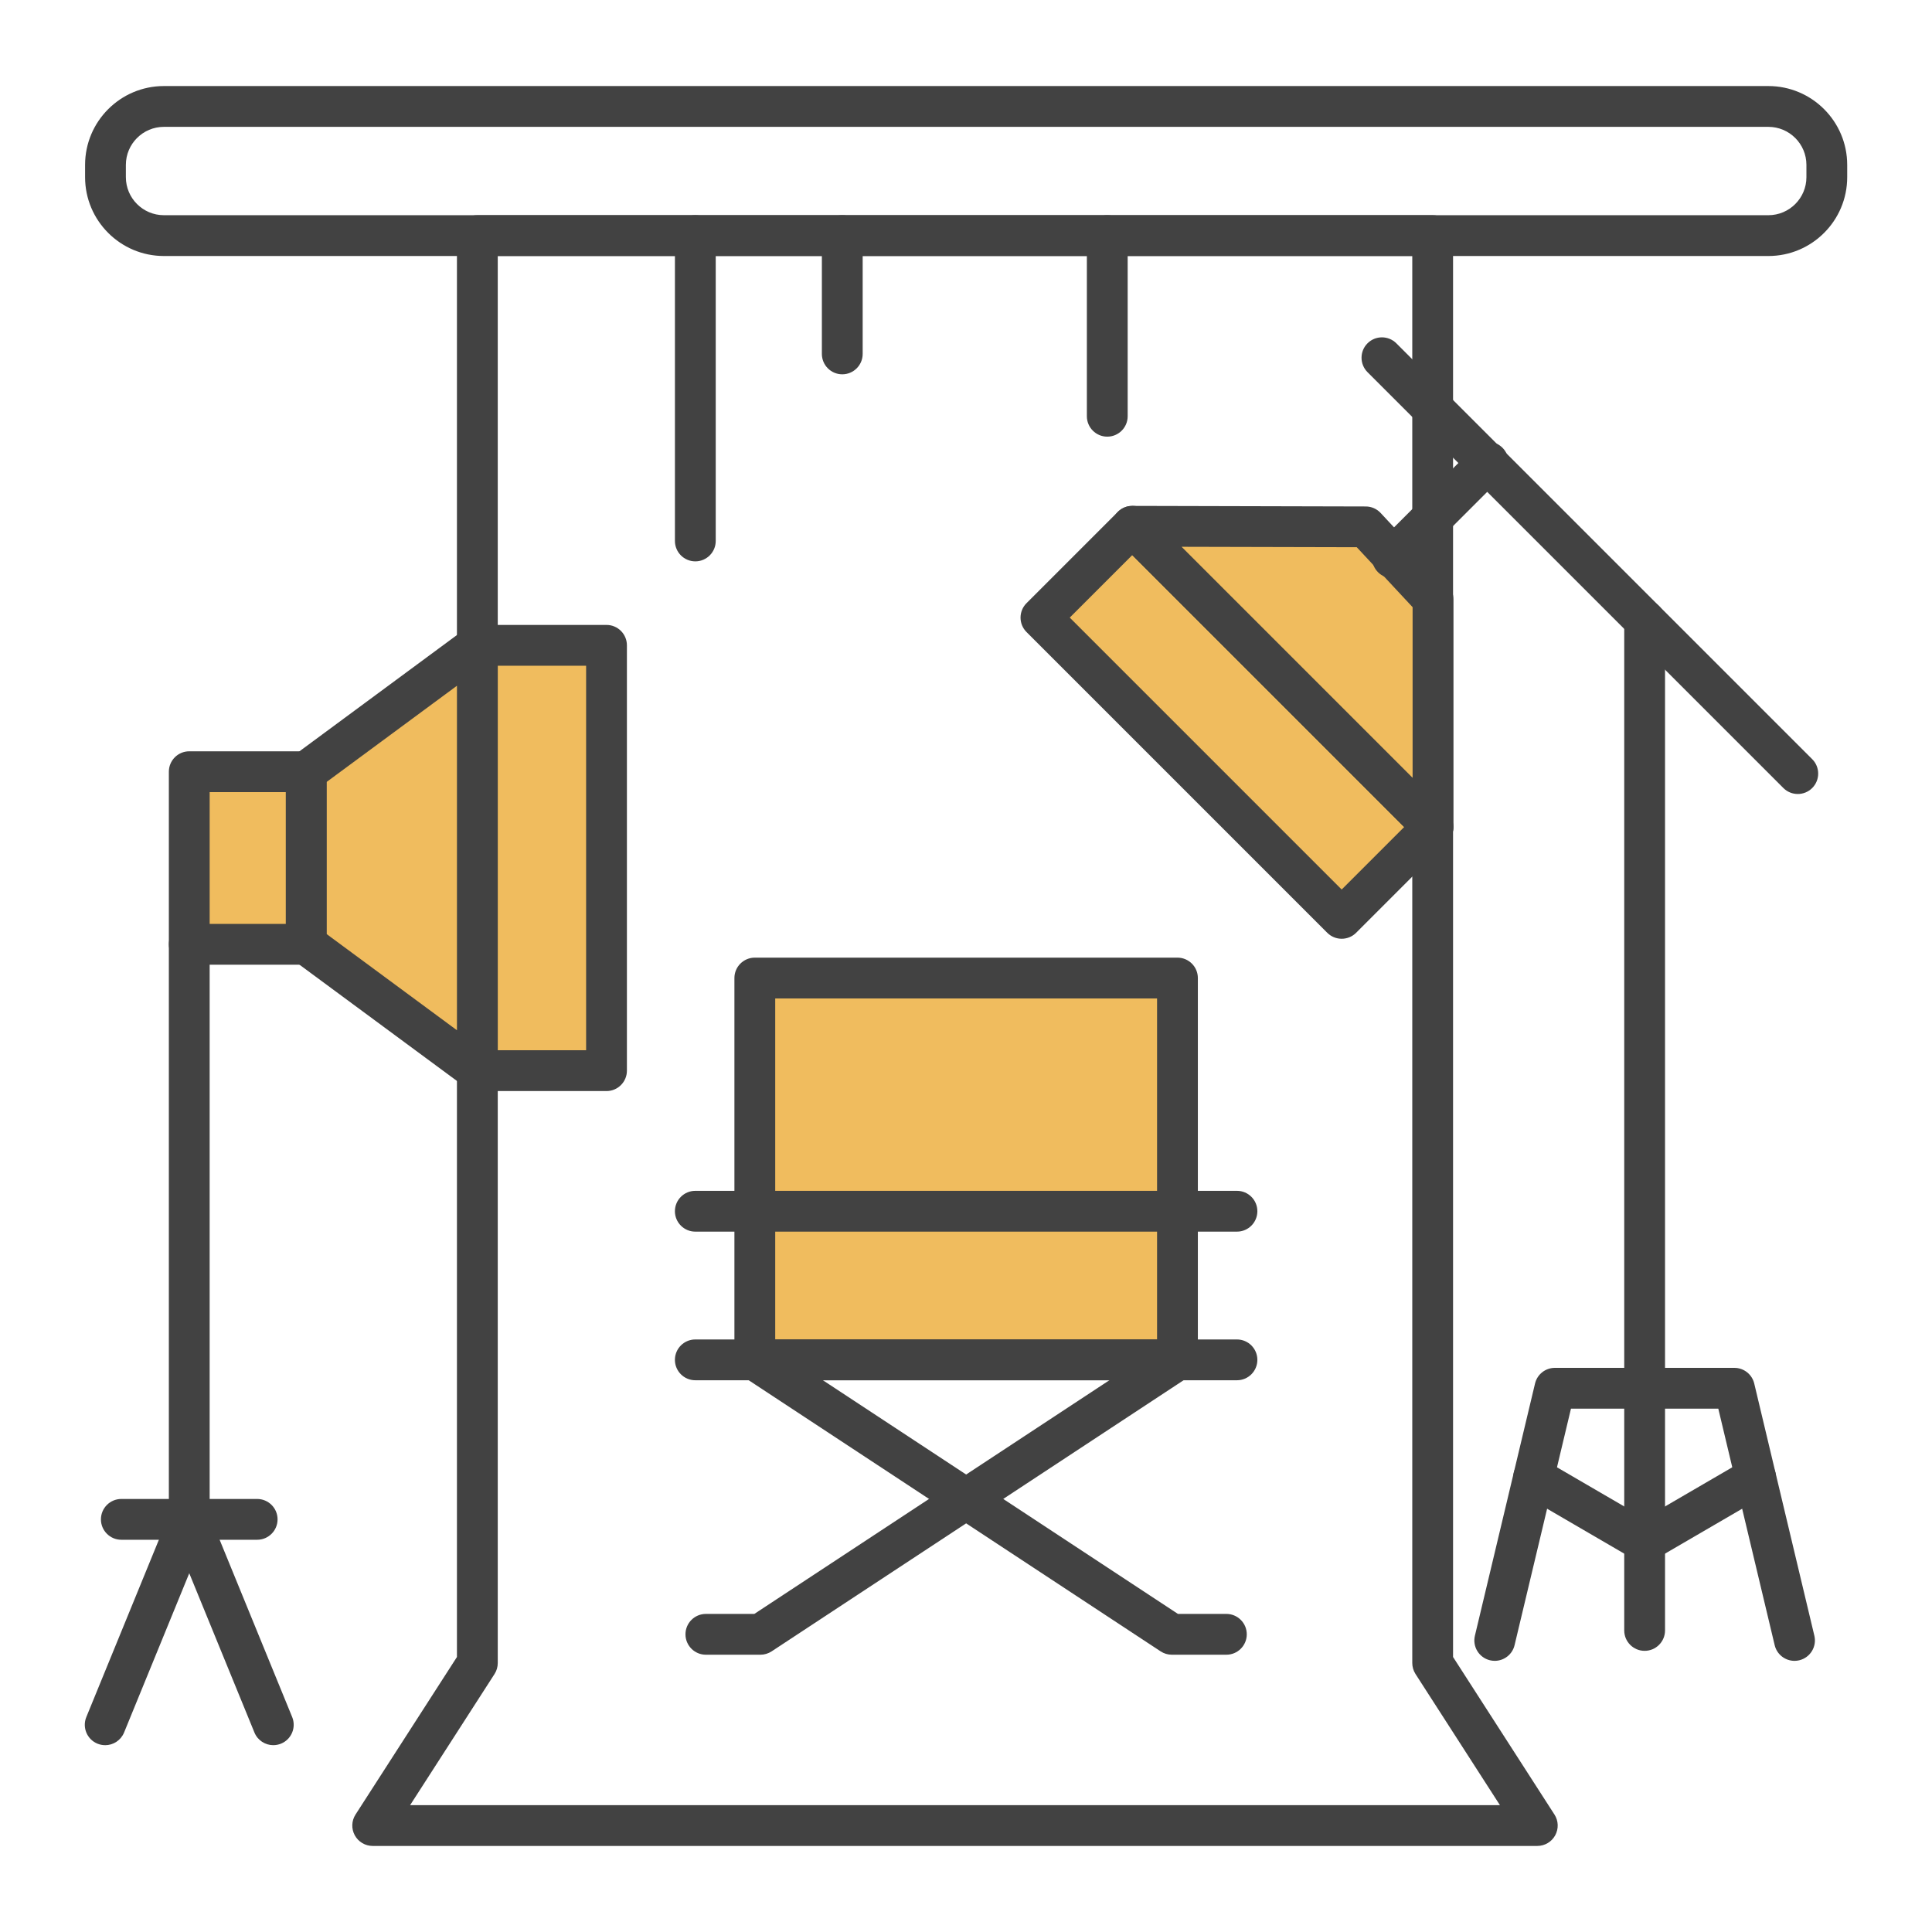 <svg xmlns="http://www.w3.org/2000/svg" id="_&#xB808;&#xC774;&#xC5B4;_1" data-name="&#xB808;&#xC774;&#xC5B4;_1" viewBox="0 0 1000 1000"><defs><style>      .st0 {        fill: #f0bc5e;      }      .st1 {        fill: #424242;      }    </style></defs><path class="st1" d="M915.31,132.51H84.83c-22.5,0-40.79-18.3-40.79-40.8v-6.37c0-22.5,18.3-40.8,40.79-40.8h830.48c22.5,0,40.8,18.3,40.8,40.8v6.37c0,22.5-18.3,40.8-40.8,40.8ZM84.83,65.66c-10.85,0-19.68,8.83-19.68,19.68v6.37c0,10.85,8.83,19.68,19.68,19.68h830.48c10.85,0,19.69-8.83,19.69-19.68v-6.37c0-10.85-8.83-19.68-19.69-19.68H84.83Z"></path><path class="st1" d="M795.71,955.46H192.91c-3.86,0-7.42-2.11-9.27-5.5-1.86-3.4-1.7-7.53.39-10.77l52.48-81.53V121.95c0-5.83,4.73-10.56,10.56-10.56h494.47c5.83,0,10.56,4.73,10.56,10.56v735.71l52.48,81.53c2.1,3.24,2.25,7.38.39,10.77-1.85,3.39-5.4,5.5-9.27,5.5ZM212.26,934.34h564.1l-43.69-67.87c-1.1-1.7-1.68-3.68-1.68-5.71V132.51h-473.35v728.26c0,2.03-.58,4.01-1.68,5.71l-43.69,67.87Z"></path><g><g><rect class="st0" x="247.08" y="334.03" width="66.85" height="220.15"></rect><path class="st1" d="M313.93,564.73h-66.85c-5.83,0-10.56-4.73-10.56-10.56v-220.15c0-5.83,4.73-10.56,10.56-10.56h66.85c5.83,0,10.56,4.73,10.56,10.56v220.15c0,5.83-4.73,10.56-10.56,10.56ZM257.63,543.61h45.74v-199.03h-45.74v199.03Z"></path></g><g><polygon class="st0" points="247.08 554.17 158.47 488.76 158.47 399.44 247.08 334.03 247.08 554.17"></polygon><path class="st1" d="M247.08,564.73c-2.21,0-4.42-.69-6.27-2.06l-88.6-65.41c-2.7-1.99-4.29-5.14-4.29-8.5v-89.33c0-3.35,1.59-6.5,4.29-8.5l88.6-65.41c3.2-2.37,7.47-2.73,11.02-.93,3.56,1.79,5.8,5.44,5.8,9.42v220.15c0,3.99-2.24,7.63-5.8,9.42-1.51.76-3.13,1.13-4.76,1.13ZM169.03,483.44l67.49,49.82v-178.32l-67.49,49.82v78.67Z"></path></g><g><rect class="st0" x="97.96" y="399.44" width="60.51" height="89.33"></rect><path class="st1" d="M158.47,499.32h-60.51c-5.83,0-10.56-4.73-10.56-10.56v-89.33c0-5.83,4.73-10.56,10.56-10.56h60.51c5.83,0,10.56,4.73,10.56,10.56v89.33c0,5.83-4.73,10.56-10.56,10.56ZM108.52,478.21h39.4v-68.21h-39.4v68.21Z"></path></g></g><g><g><rect class="st0" x="606.83" y="263.8" width="66.85" height="220.15" transform="translate(1357.35 185.52) rotate(135)"></rect><path class="st1" d="M694.45,485.9c-2.7,0-5.4-1.03-7.46-3.09l-155.67-155.67c-4.12-4.12-4.12-10.8,0-14.93l47.27-47.27c4.12-4.12,10.8-4.12,14.93,0l155.67,155.67c4.12,4.12,4.12,10.8,0,14.93l-47.27,47.27c-2.06,2.06-4.76,3.09-7.46,3.09ZM553.71,319.67l140.74,140.74,32.34-32.34-140.74-140.74-32.34,32.34Z"></path></g><g><polygon class="st0" points="586.05 272.41 706.87 272.7 741.72 310.11 741.72 428.07 586.05 272.41"></polygon><path class="st1" d="M741.72,438.63c-2.74,0-5.44-1.07-7.46-3.09l-155.67-155.67c-3.02-3.02-3.92-7.57-2.28-11.52,1.64-3.94,5.48-6.5,9.75-6.5h.03l120.82.3c2.92,0,5.7,1.22,7.7,3.36l34.85,37.41c1.82,1.95,2.83,4.52,2.83,7.2v117.96c0,4.27-2.57,8.12-6.52,9.75-1.31.54-2.68.8-4.04.8ZM611.6,283.03l119.56,119.56v-88.32l-28.9-31.03-90.67-.22Z"></path></g></g><path class="st1" d="M97.96,796.98c-5.83,0-10.56-4.73-10.56-10.56v-297.66c0-5.83,4.73-10.56,10.56-10.56s10.56,4.73,10.56,10.56v297.66c0,5.83-4.73,10.56-10.56,10.56Z"></path><path class="st1" d="M54.44,903.3c-1.33,0-2.68-.25-3.99-.78-5.4-2.21-7.98-8.38-5.77-13.77l43.51-106.32c2.21-5.38,8.34-8,13.77-5.77,5.4,2.21,7.98,8.38,5.77,13.77l-43.51,106.32c-1.68,4.08-5.62,6.56-9.78,6.56Z"></path><path class="st1" d="M141.47,903.3c-4.17,0-8.1-2.47-9.78-6.56l-43.51-106.32c-2.21-5.4.38-11.56,5.77-13.77,5.44-2.2,11.56.39,13.77,5.77l43.51,106.32c2.21,5.4-.38,11.56-5.77,13.77-1.31.53-2.67.78-3.99.78Z"></path><path class="st1" d="M133.12,796.98H62.8c-5.83,0-10.56-4.73-10.56-10.56s4.73-10.56,10.56-10.56h70.31c5.83,0,10.56,4.73,10.56,10.56s-4.73,10.56-10.56,10.56Z"></path><path class="st1" d="M720.72,299.27c-2.7,0-5.4-1.03-7.46-3.09-4.12-4.12-4.12-10.8,0-14.93l49.49-49.49c4.12-4.12,10.8-4.12,14.93,0,4.12,4.12,4.12,10.8,0,14.93l-49.49,49.49c-2.06,2.06-4.76,3.09-7.46,3.09Z"></path><path class="st1" d="M930.53,410.97c-2.7,0-5.4-1.03-7.46-3.09l-215.25-215.25c-4.12-4.12-4.12-10.81,0-14.93,4.12-4.12,10.8-4.12,14.93,0l215.25,215.25c4.12,4.12,4.12,10.8,0,14.93-2.06,2.06-4.76,3.09-7.46,3.09Z"></path><path class="st1" d="M851.26,854.47c-5.83,0-10.56-4.73-10.56-10.56V321.13c0-5.83,4.73-10.56,10.56-10.56s10.56,4.73,10.56,10.56v522.78c0,5.83-4.73,10.56-10.56,10.56Z"></path><path class="st1" d="M773.68,859.65c-.81,0-1.63-.09-2.45-.29-5.67-1.35-9.18-7.05-7.82-12.72l31.12-130.53c1.13-4.76,5.38-8.11,10.27-8.11h46.46c5.83,0,10.56,4.73,10.56,10.56s-4.73,10.56-10.56,10.56h-38.13l-29.19,122.42c-1.15,4.85-5.48,8.11-10.26,8.11Z"></path><path class="st1" d="M851.25,808.65c-1.81,0-3.64-.46-5.31-1.44l-57.45-33.45c-5.04-2.93-6.74-9.4-3.81-14.43,2.93-5.05,9.41-6.74,14.43-3.81l57.45,33.45c5.04,2.93,6.74,9.4,3.81,14.43-1.96,3.37-5.5,5.24-9.13,5.24Z"></path><path class="st1" d="M928.83,859.65c-4.78,0-9.11-3.26-10.26-8.11l-29.18-122.42h-38.13c-5.83,0-10.56-4.73-10.56-10.56s4.73-10.56,10.56-10.56h46.46c4.89,0,9.13,3.35,10.27,8.11l31.12,130.53c1.35,5.67-2.15,11.36-7.82,12.72-.82.2-1.64.29-2.45.29Z"></path><path class="st1" d="M851.26,808.65c-3.63,0-7.17-1.88-9.13-5.24-2.93-5.04-1.23-11.51,3.81-14.43l57.45-33.45c5.02-2.93,11.5-1.24,14.43,3.81,2.93,5.04,1.23,11.51-3.81,14.43l-57.45,33.45c-1.67.98-3.5,1.44-5.31,1.44Z"></path><g><g><rect class="st0" x="390.69" y="506.24" width="218.76" height="197.63"></rect><path class="st1" d="M609.45,714.42h-218.76c-5.83,0-10.56-4.73-10.56-10.56v-197.63c0-5.83,4.73-10.56,10.56-10.56h218.76c5.83,0,10.56,4.73,10.56,10.56v197.63c0,5.83-4.73,10.56-10.56,10.56ZM401.25,693.31h197.64v-176.51h-197.64v176.51Z"></path></g><path class="st1" d="M640.25,637.49h-280.36c-5.83,0-10.56-4.73-10.56-10.56s4.73-10.56,10.56-10.56h280.36c5.83,0,10.56,4.73,10.56,10.56s-4.73,10.56-10.56,10.56Z"></path><path class="st1" d="M640.25,714.42h-280.36c-5.83,0-10.56-4.73-10.56-10.56s4.73-10.56,10.56-10.56h280.36c5.83,0,10.56,4.73,10.56,10.56s-4.73,10.56-10.56,10.56Z"></path><path class="st1" d="M634.78,856.48h-28.24c-2.06,0-4.08-.6-5.8-1.74l-215.85-142.06c-4.87-3.2-6.22-9.75-3.02-14.62,3.21-4.88,9.76-6.21,14.62-3.02l213.21,140.32h25.07c5.83,0,10.56,4.73,10.56,10.56s-4.73,10.56-10.56,10.56Z"></path><path class="st1" d="M393.6,856.48h-28.24c-5.83,0-10.56-4.73-10.56-10.56s4.73-10.56,10.56-10.56h25.08l213.21-140.32c4.86-3.2,11.42-1.86,14.62,3.02,3.2,4.87,1.86,11.42-3.02,14.62l-215.85,142.06c-1.72,1.13-3.74,1.74-5.8,1.74Z"></path></g><path class="st1" d="M359.9,290.56c-5.83,0-10.56-4.73-10.56-10.56V121.95c0-5.83,4.73-10.56,10.56-10.56s10.56,4.73,10.56,10.56v158.05c0,5.83-4.73,10.56-10.56,10.56Z"></path><path class="st1" d="M435.96,193.74c-5.83,0-10.56-4.73-10.56-10.56v-61.23c0-5.83,4.73-10.56,10.56-10.56s10.56,4.73,10.56,10.56v61.23c0,5.83-4.73,10.56-10.56,10.56Z"></path><path class="st1" d="M573.12,226.01c-5.83,0-10.56-4.73-10.56-10.56v-93.5c0-5.83,4.73-10.56,10.56-10.56s10.56,4.73,10.56,10.56v93.5c0,5.83-4.73,10.56-10.56,10.56Z"></path></svg>